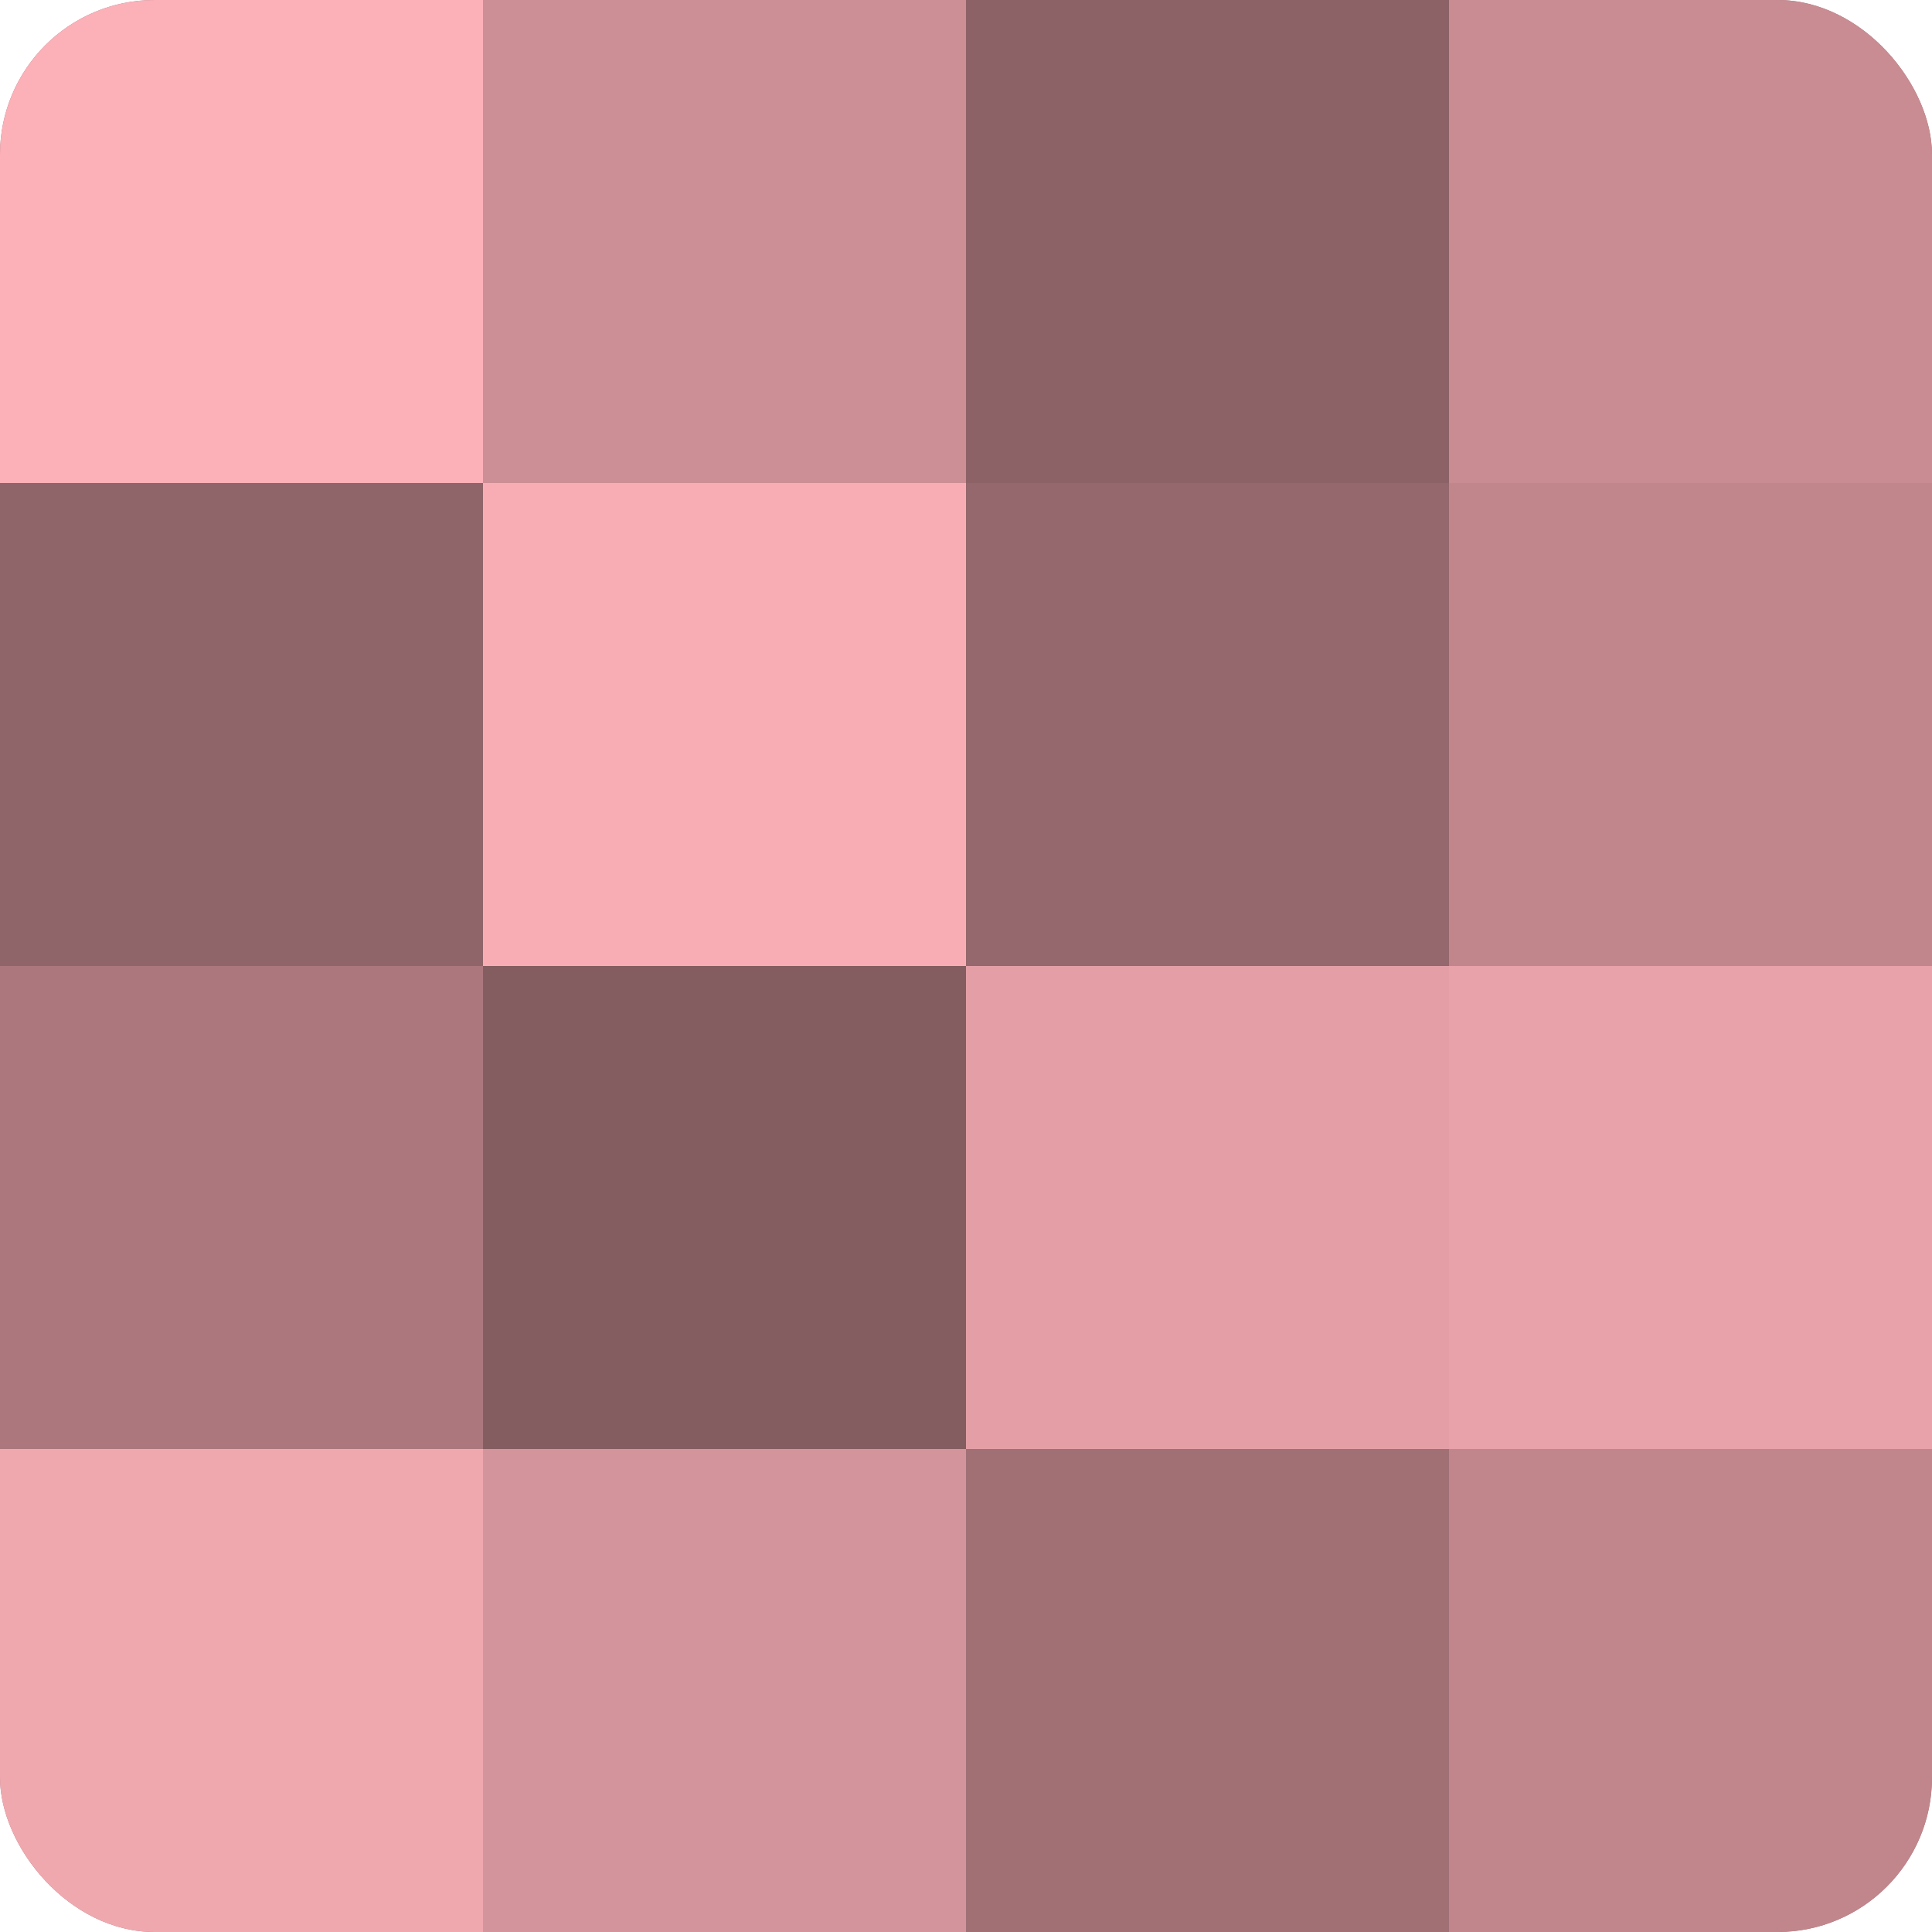<?xml version="1.0" encoding="UTF-8"?>
<svg xmlns="http://www.w3.org/2000/svg" width="60" height="60" viewBox="0 0 100 100" preserveAspectRatio="xMidYMid meet"><defs><clipPath id="c" width="100" height="100"><rect width="100" height="100" rx="8" ry="8"/></clipPath></defs><g clip-path="url(#c)"><rect width="100" height="100" fill="#a07075"/><rect width="25" height="25" fill="#fcb0b8"/><rect y="25" width="25" height="25" fill="#906569"/><rect y="50" width="25" height="25" fill="#ac787e"/><rect y="75" width="25" height="25" fill="#f0a8af"/><rect x="25" width="25" height="25" fill="#cc8f95"/><rect x="25" y="25" width="25" height="25" fill="#f8adb5"/><rect x="25" y="50" width="25" height="25" fill="#845d60"/><rect x="25" y="75" width="25" height="25" fill="#d4949b"/><rect x="50" width="25" height="25" fill="#8c6266"/><rect x="50" y="25" width="25" height="25" fill="#94686c"/><rect x="50" y="50" width="25" height="25" fill="#e49fa6"/><rect x="50" y="75" width="25" height="25" fill="#a07075"/><rect x="75" width="25" height="25" fill="#c88c92"/><rect x="75" y="25" width="25" height="25" fill="#c0868c"/><rect x="75" y="50" width="25" height="25" fill="#e8a2a9"/><rect x="75" y="75" width="25" height="25" fill="#c0868c"/></g></svg>
